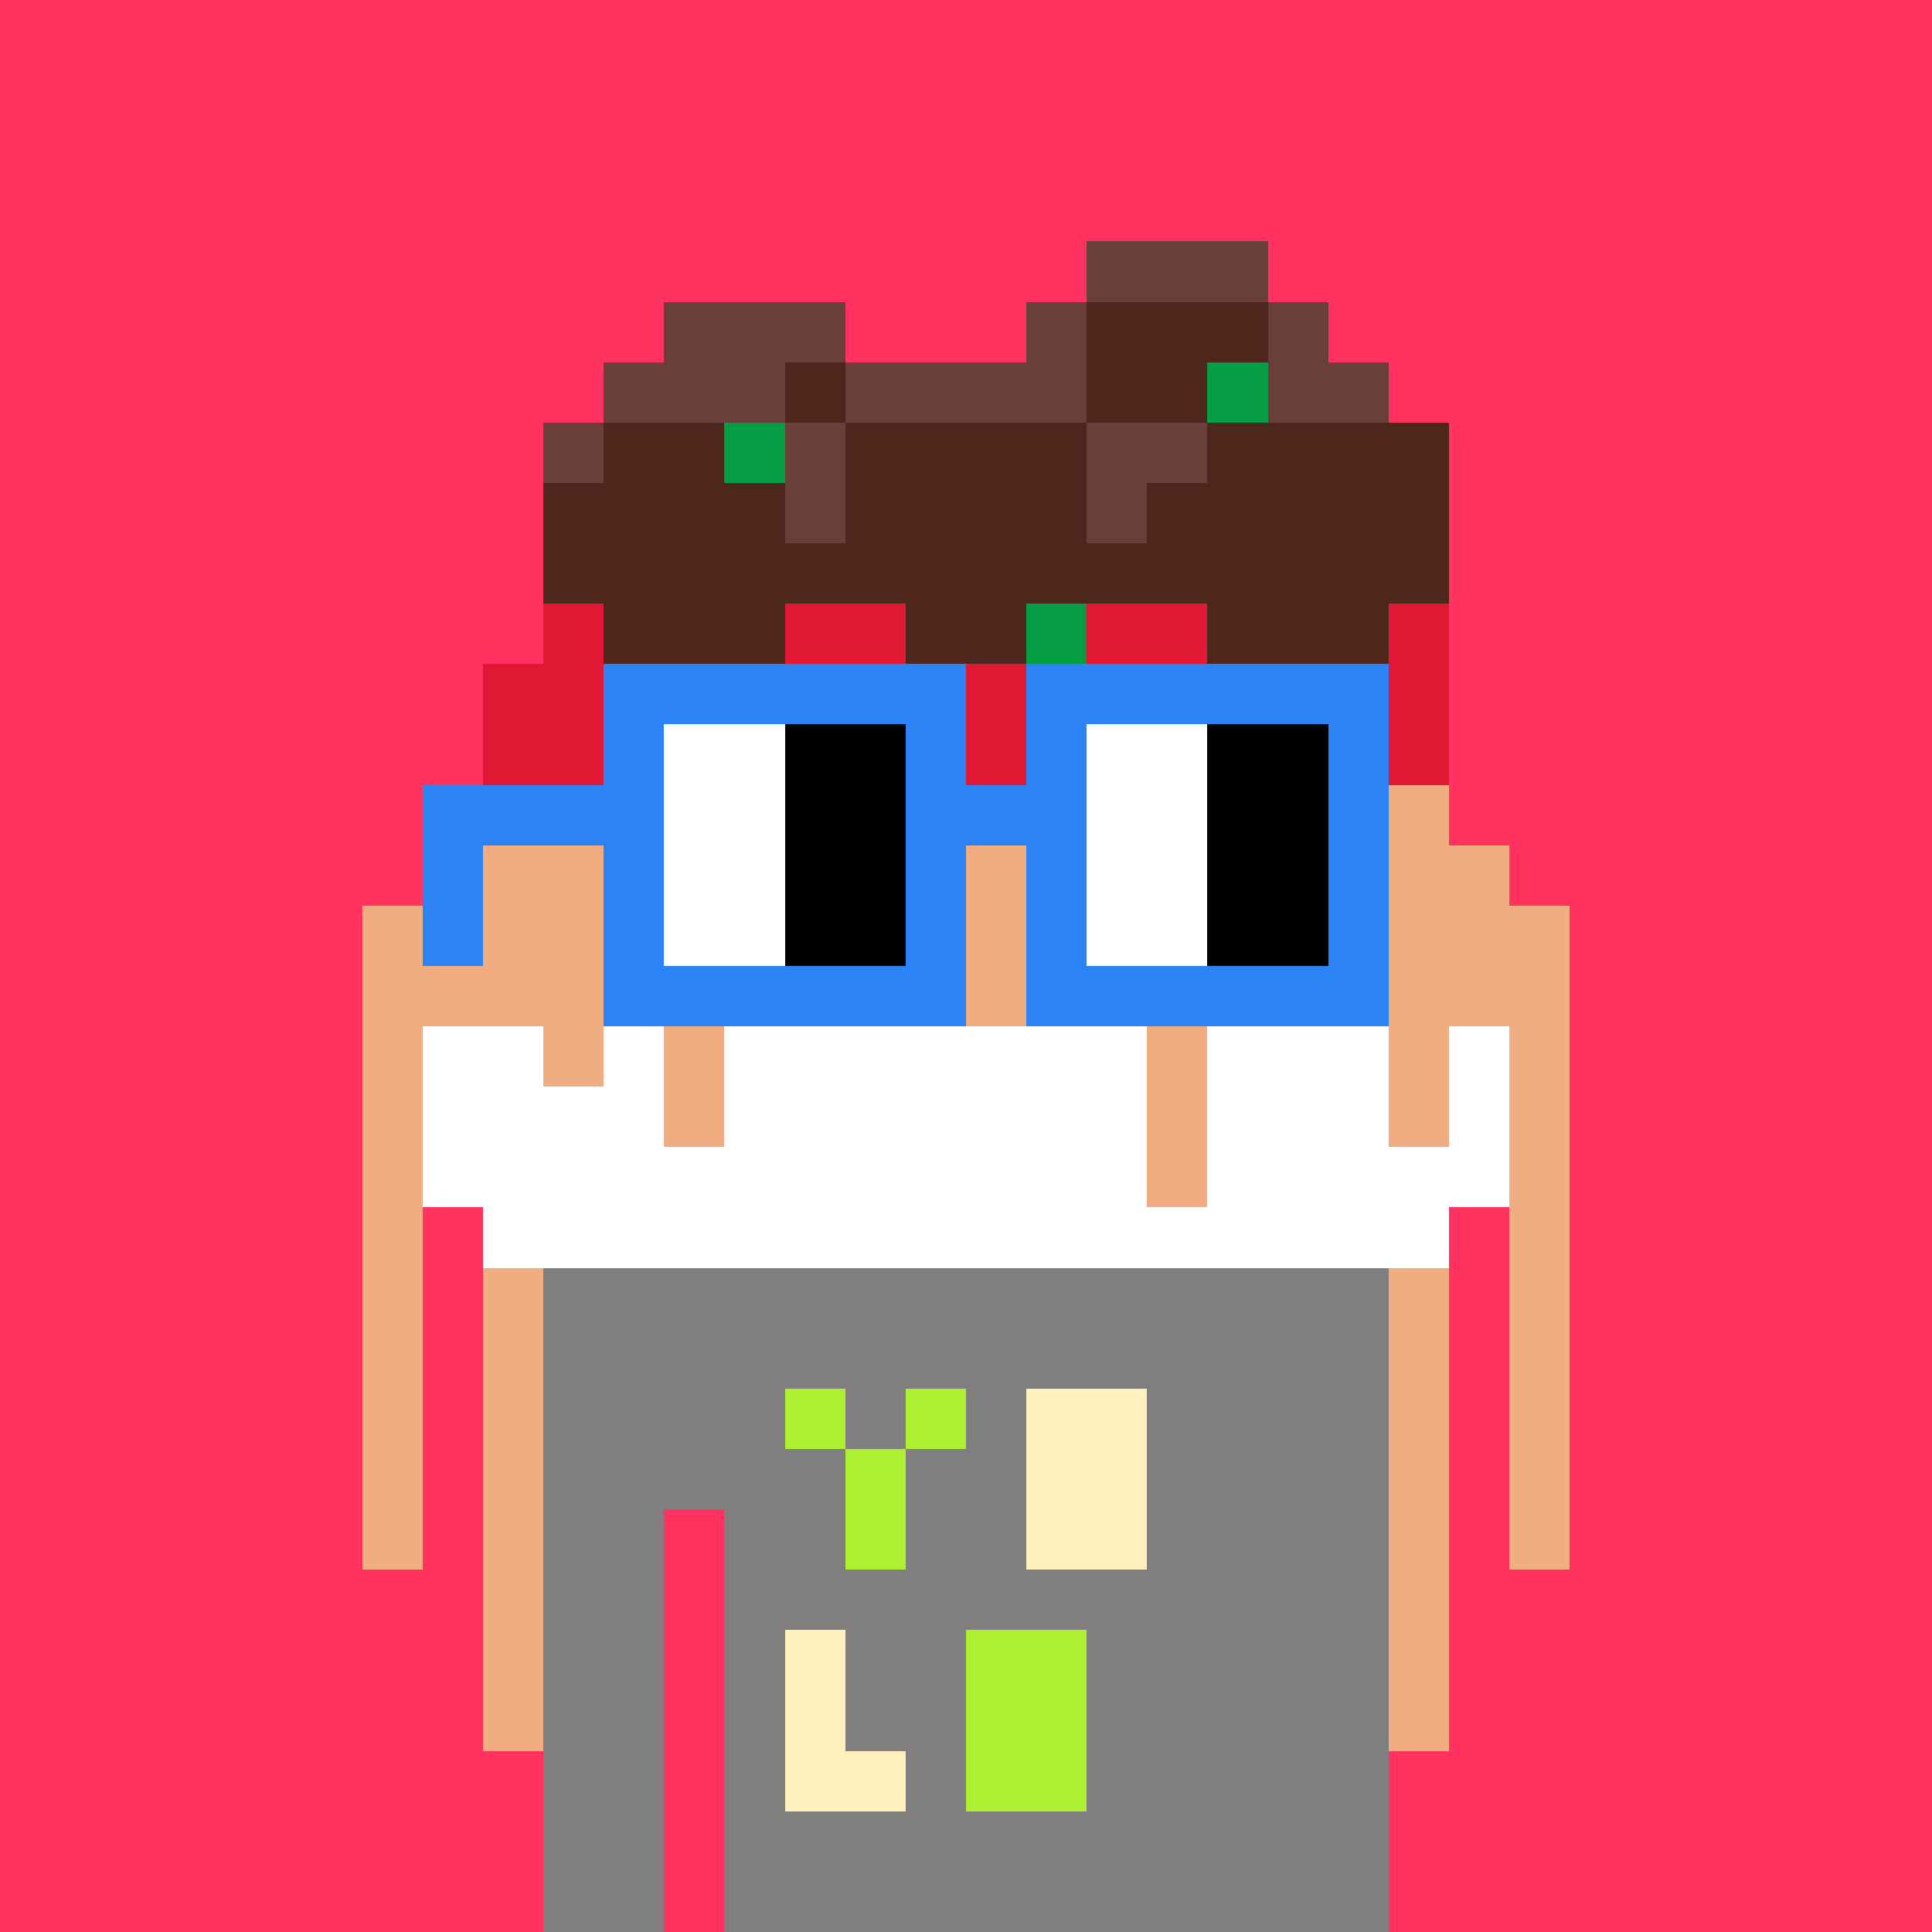 <svg width="320" height="320" viewBox="0 0 320 320" xmlns="http://www.w3.org/2000/svg" shape-rendering="crispEdges"><rect width="100%" height="100%" fill="#ff3260" /><rect width="140" height="10" x="90" y="210" fill="#807f7e" /><rect width="140" height="10" x="90" y="220" fill="#807f7e" /><rect width="140" height="10" x="90" y="230" fill="#807f7e" /><rect width="140" height="10" x="90" y="240" fill="#807f7e" /><rect width="20" height="10" x="90" y="250" fill="#807f7e" /><rect width="110" height="10" x="120" y="250" fill="#807f7e" /><rect width="20" height="10" x="90" y="260" fill="#807f7e" /><rect width="110" height="10" x="120" y="260" fill="#807f7e" /><rect width="20" height="10" x="90" y="270" fill="#807f7e" /><rect width="110" height="10" x="120" y="270" fill="#807f7e" /><rect width="20" height="10" x="90" y="280" fill="#807f7e" /><rect width="110" height="10" x="120" y="280" fill="#807f7e" /><rect width="20" height="10" x="90" y="290" fill="#807f7e" /><rect width="110" height="10" x="120" y="290" fill="#807f7e" /><rect width="20" height="10" x="90" y="300" fill="#807f7e" /><rect width="110" height="10" x="120" y="300" fill="#807f7e" /><rect width="20" height="10" x="90" y="310" fill="#807f7e" /><rect width="110" height="10" x="120" y="310" fill="#807f7e" /><rect width="10" height="10" x="130" y="230" fill="#abf131" /><rect width="10" height="10" x="150" y="230" fill="#abf131" /><rect width="20" height="10" x="170" y="230" fill="#fff0be" /><rect width="10" height="10" x="140" y="240" fill="#abf131" /><rect width="20" height="10" x="170" y="240" fill="#fff0be" /><rect width="10" height="10" x="140" y="250" fill="#abf131" /><rect width="20" height="10" x="170" y="250" fill="#fff0be" /><rect width="10" height="10" x="130" y="270" fill="#fff0be" /><rect width="20" height="10" x="160" y="270" fill="#abf131" /><rect width="10" height="10" x="130" y="280" fill="#fff0be" /><rect width="20" height="10" x="160" y="280" fill="#abf131" /><rect width="20" height="10" x="130" y="290" fill="#fff0be" /><rect width="20" height="10" x="160" y="290" fill="#abf131" /><rect width="30" height="10" x="180" y="40" fill="#6b3f39" /><rect width="30" height="10" x="110" y="50" fill="#6b3f39" /><rect width="10" height="10" x="170" y="50" fill="#6b3f39" /><rect width="30" height="10" x="180" y="50" fill="#4d271b" /><rect width="10" height="10" x="210" y="50" fill="#6b3f39" /><rect width="30" height="10" x="100" y="60" fill="#6b3f39" /><rect width="10" height="10" x="130" y="60" fill="#4d271b" /><rect width="40" height="10" x="140" y="60" fill="#6b3f39" /><rect width="20" height="10" x="180" y="60" fill="#4d271b" /><rect width="10" height="10" x="200" y="60" fill="#049d43" /><rect width="20" height="10" x="210" y="60" fill="#6b3f39" /><rect width="10" height="10" x="90" y="70" fill="#6b3f39" /><rect width="20" height="10" x="100" y="70" fill="#4d271b" /><rect width="10" height="10" x="120" y="70" fill="#049d43" /><rect width="10" height="10" x="130" y="70" fill="#6b3f39" /><rect width="40" height="10" x="140" y="70" fill="#4d271b" /><rect width="20" height="10" x="180" y="70" fill="#6b3f39" /><rect width="40" height="10" x="200" y="70" fill="#4d271b" /><rect width="40" height="10" x="90" y="80" fill="#4d271b" /><rect width="10" height="10" x="130" y="80" fill="#6b3f39" /><rect width="40" height="10" x="140" y="80" fill="#4d271b" /><rect width="10" height="10" x="180" y="80" fill="#6b3f39" /><rect width="50" height="10" x="190" y="80" fill="#4d271b" /><rect width="150" height="10" x="90" y="90" fill="#4d271b" /><rect width="10" height="10" x="90" y="100" fill="#e11833" /><rect width="30" height="10" x="100" y="100" fill="#4d271b" /><rect width="20" height="10" x="130" y="100" fill="#e11833" /><rect width="20" height="10" x="150" y="100" fill="#4d271b" /><rect width="10" height="10" x="170" y="100" fill="#049d43" /><rect width="20" height="10" x="180" y="100" fill="#e11833" /><rect width="30" height="10" x="200" y="100" fill="#4d271b" /><rect width="10" height="10" x="230" y="100" fill="#e11833" /><rect width="160" height="10" x="80" y="110" fill="#e11833" /><rect width="160" height="10" x="80" y="120" fill="#e11833" /><rect width="30" height="10" x="70" y="130" fill="#efad81" /><rect width="120" height="10" x="100" y="130" fill="#e11833" /><rect width="20" height="10" x="220" y="130" fill="#efad81" /><rect width="180" height="10" x="70" y="140" fill="#efad81" /><rect width="200" height="10" x="60" y="150" fill="#efad81" /><rect width="200" height="10" x="60" y="160" fill="#efad81" /><rect width="10" height="10" x="60" y="170" fill="#efad81" /><rect width="20" height="10" x="70" y="170" fill="#ffffff" /><rect width="10" height="10" x="90" y="170" fill="#efad81" /><rect width="10" height="10" x="100" y="170" fill="#ffffff" /><rect width="10" height="10" x="110" y="170" fill="#efad81" /><rect width="70" height="10" x="120" y="170" fill="#ffffff" /><rect width="10" height="10" x="190" y="170" fill="#efad81" /><rect width="30" height="10" x="200" y="170" fill="#ffffff" /><rect width="10" height="10" x="230" y="170" fill="#efad81" /><rect width="10" height="10" x="240" y="170" fill="#ffffff" /><rect width="10" height="10" x="250" y="170" fill="#efad81" /><rect width="10" height="10" x="60" y="180" fill="#efad81" /><rect width="40" height="10" x="70" y="180" fill="#ffffff" /><rect width="10" height="10" x="110" y="180" fill="#efad81" /><rect width="70" height="10" x="120" y="180" fill="#ffffff" /><rect width="10" height="10" x="190" y="180" fill="#efad81" /><rect width="30" height="10" x="200" y="180" fill="#ffffff" /><rect width="10" height="10" x="230" y="180" fill="#efad81" /><rect width="10" height="10" x="240" y="180" fill="#ffffff" /><rect width="10" height="10" x="250" y="180" fill="#efad81" /><rect width="10" height="10" x="60" y="190" fill="#efad81" /><rect width="120" height="10" x="70" y="190" fill="#ffffff" /><rect width="10" height="10" x="190" y="190" fill="#efad81" /><rect width="50" height="10" x="200" y="190" fill="#ffffff" /><rect width="10" height="10" x="250" y="190" fill="#efad81" /><rect width="10" height="10" x="60" y="200" fill="#efad81" /><rect width="160" height="10" x="80" y="200" fill="#ffffff" /><rect width="10" height="10" x="250" y="200" fill="#efad81" /><rect width="10" height="10" x="60" y="210" fill="#efad81" /><rect width="10" height="10" x="80" y="210" fill="#efad81" /><rect width="10" height="10" x="230" y="210" fill="#efad81" /><rect width="10" height="10" x="250" y="210" fill="#efad81" /><rect width="10" height="10" x="60" y="220" fill="#efad81" /><rect width="10" height="10" x="80" y="220" fill="#efad81" /><rect width="10" height="10" x="230" y="220" fill="#efad81" /><rect width="10" height="10" x="250" y="220" fill="#efad81" /><rect width="10" height="10" x="60" y="230" fill="#efad81" /><rect width="10" height="10" x="80" y="230" fill="#efad81" /><rect width="10" height="10" x="230" y="230" fill="#efad81" /><rect width="10" height="10" x="250" y="230" fill="#efad81" /><rect width="10" height="10" x="60" y="240" fill="#efad81" /><rect width="10" height="10" x="80" y="240" fill="#efad81" /><rect width="10" height="10" x="230" y="240" fill="#efad81" /><rect width="10" height="10" x="250" y="240" fill="#efad81" /><rect width="10" height="10" x="60" y="250" fill="#efad81" /><rect width="10" height="10" x="80" y="250" fill="#efad81" /><rect width="10" height="10" x="230" y="250" fill="#efad81" /><rect width="10" height="10" x="250" y="250" fill="#efad81" /><rect width="10" height="10" x="80" y="260" fill="#efad81" /><rect width="10" height="10" x="230" y="260" fill="#efad81" /><rect width="10" height="10" x="80" y="270" fill="#efad81" /><rect width="10" height="10" x="230" y="270" fill="#efad81" /><rect width="10" height="10" x="80" y="280" fill="#efad81" /><rect width="10" height="10" x="230" y="280" fill="#efad81" /><rect width="60" height="10" x="100" y="110" fill="#2b83f6" /><rect width="60" height="10" x="170" y="110" fill="#2b83f6" /><rect width="10" height="10" x="100" y="120" fill="#2b83f6" /><rect width="20" height="10" x="110" y="120" fill="#ffffff" /><rect width="20" height="10" x="130" y="120" fill="#000000" /><rect width="10" height="10" x="150" y="120" fill="#2b83f6" /><rect width="10" height="10" x="170" y="120" fill="#2b83f6" /><rect width="20" height="10" x="180" y="120" fill="#ffffff" /><rect width="20" height="10" x="200" y="120" fill="#000000" /><rect width="10" height="10" x="220" y="120" fill="#2b83f6" /><rect width="40" height="10" x="70" y="130" fill="#2b83f6" /><rect width="20" height="10" x="110" y="130" fill="#ffffff" /><rect width="20" height="10" x="130" y="130" fill="#000000" /><rect width="30" height="10" x="150" y="130" fill="#2b83f6" /><rect width="20" height="10" x="180" y="130" fill="#ffffff" /><rect width="20" height="10" x="200" y="130" fill="#000000" /><rect width="10" height="10" x="220" y="130" fill="#2b83f6" /><rect width="10" height="10" x="70" y="140" fill="#2b83f6" /><rect width="10" height="10" x="100" y="140" fill="#2b83f6" /><rect width="20" height="10" x="110" y="140" fill="#ffffff" /><rect width="20" height="10" x="130" y="140" fill="#000000" /><rect width="10" height="10" x="150" y="140" fill="#2b83f6" /><rect width="10" height="10" x="170" y="140" fill="#2b83f6" /><rect width="20" height="10" x="180" y="140" fill="#ffffff" /><rect width="20" height="10" x="200" y="140" fill="#000000" /><rect width="10" height="10" x="220" y="140" fill="#2b83f6" /><rect width="10" height="10" x="70" y="150" fill="#2b83f6" /><rect width="10" height="10" x="100" y="150" fill="#2b83f6" /><rect width="20" height="10" x="110" y="150" fill="#ffffff" /><rect width="20" height="10" x="130" y="150" fill="#000000" /><rect width="10" height="10" x="150" y="150" fill="#2b83f6" /><rect width="10" height="10" x="170" y="150" fill="#2b83f6" /><rect width="20" height="10" x="180" y="150" fill="#ffffff" /><rect width="20" height="10" x="200" y="150" fill="#000000" /><rect width="10" height="10" x="220" y="150" fill="#2b83f6" /><rect width="60" height="10" x="100" y="160" fill="#2b83f6" /><rect width="60" height="10" x="170" y="160" fill="#2b83f6" /></svg>